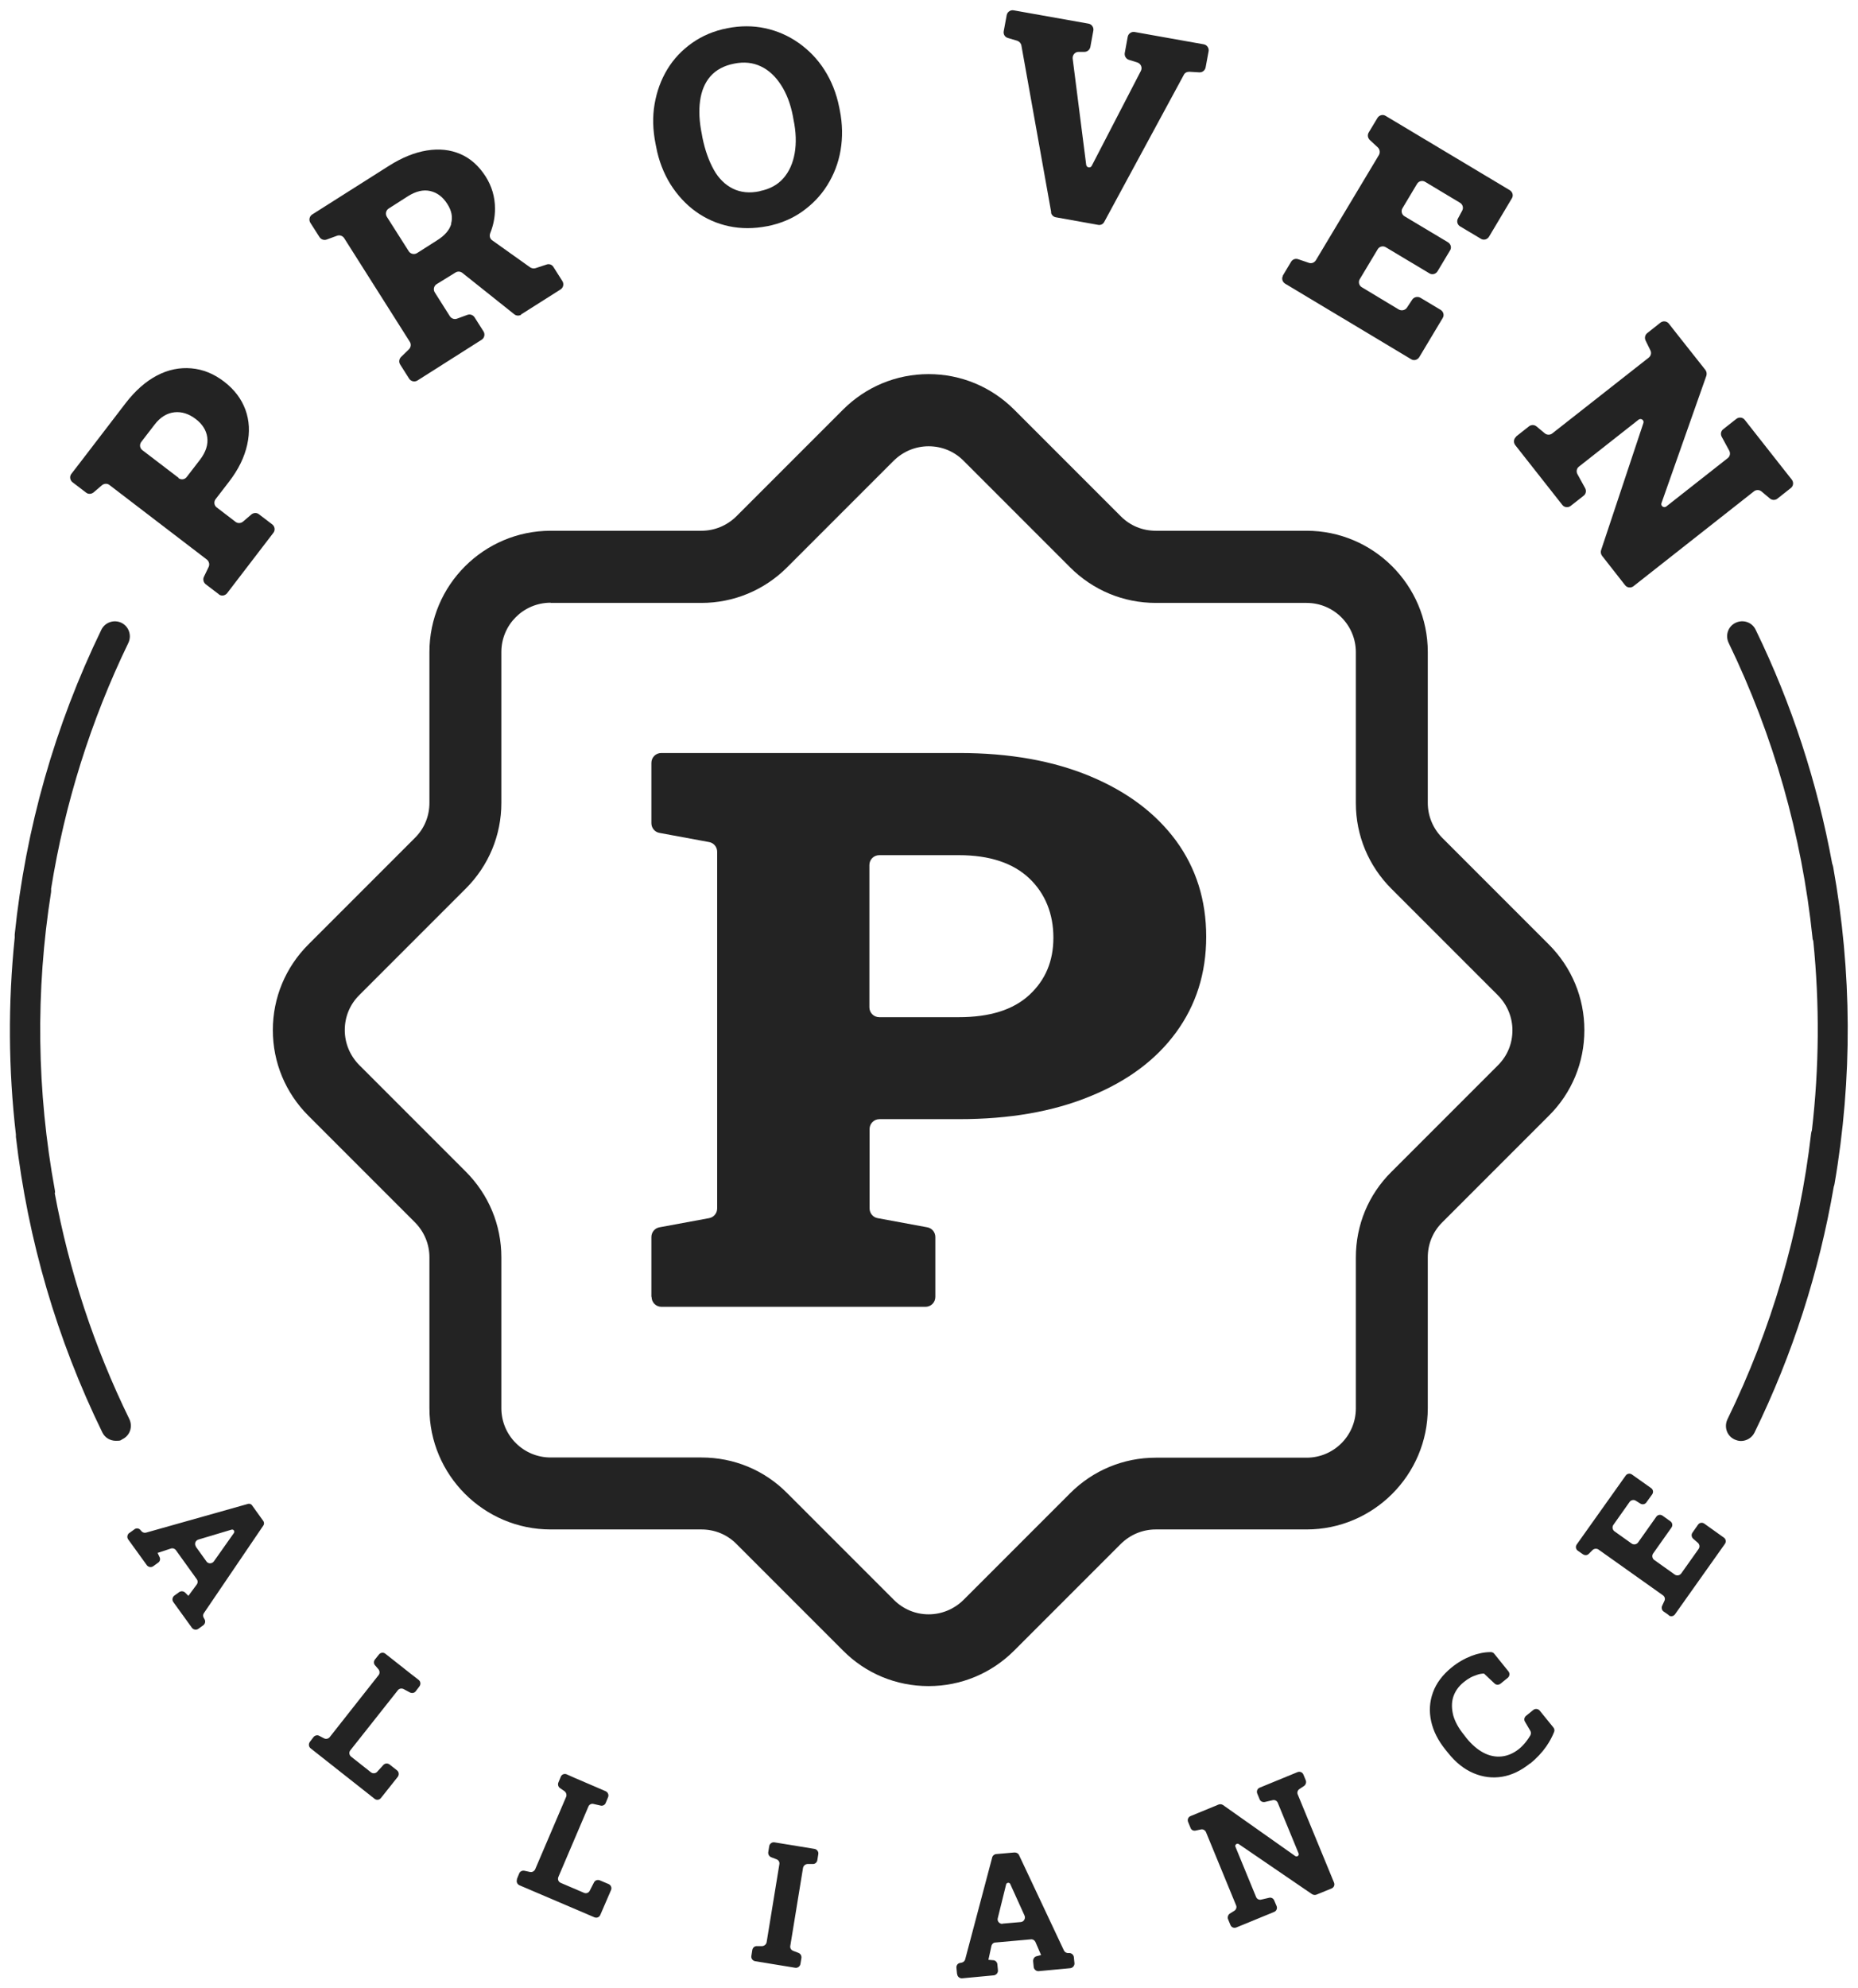 <?xml version="1.0" encoding="UTF-8"?>
<svg id="Layer_1" xmlns="http://www.w3.org/2000/svg" version="1.1" viewBox="0 0 935 1000">
  <defs>
    <style>
      .cls-1 {
        fill: #232323;
        stroke-width: 0px;
      }
    </style>
  </defs>
  <path class="cls-1" d="M467.3,848.2c-16.3,0-31.6-6.3-43.1-17.9l-53.7-53.7c-4.7-4.7-10.9-7.2-17.5-7.2h-75.9c-33.6,0-61-27.4-61-61v-75.9c0-6.6-2.6-12.8-7.2-17.5l-53.7-53.7c-11.5-11.5-17.9-26.8-17.9-43.1s6.4-31.6,17.9-43.1l53.7-53.7c4.7-4.7,7.2-10.9,7.2-17.5v-75.9c0-33.6,27.4-61,61-61h75.9c6.6,0,12.8-2.6,17.5-7.2l53.7-53.7c11.5-11.5,26.8-17.9,43.1-17.9s31.6,6.4,43.1,17.9l53.7,53.7c4.7,4.7,10.9,7.2,17.5,7.2h75.9c33.6,0,61,27.4,61,61v75.9c0,6.6,2.6,12.8,7.2,17.5l53.7,53.7c11.5,11.5,17.9,26.8,17.9,43.1s-6.3,31.6-17.9,43.1l-53.7,53.7c-4.7,4.7-7.2,10.9-7.2,17.5v75.9c0,33.6-27.4,61-61,61h-75.9c-6.6,0-12.8,2.6-17.5,7.2l-53.7,53.7c-11.5,11.5-26.8,17.9-43.1,17.9ZM277.1,303.2c-13.7,0-24.8,11.1-24.8,24.8v75.9c0,16.3-6.4,31.6-17.9,43.1l-53.7,53.7c-4.7,4.7-7.2,10.9-7.2,17.5s2.6,12.8,7.2,17.5l53.7,53.7c11.5,11.5,17.9,26.8,17.9,43.1v75.9c0,13.7,11.1,24.8,24.8,24.8h75.9c16.3,0,31.6,6.3,43.1,17.9l53.7,53.7c4.7,4.7,10.9,7.3,17.5,7.3s12.8-2.6,17.5-7.2l53.7-53.7c11.5-11.5,26.8-17.9,43.1-17.9h75.9c13.7,0,24.8-11.1,24.8-24.8v-75.9c0-16.3,6.3-31.6,17.9-43.1l53.7-53.7c4.7-4.7,7.2-10.9,7.2-17.5s-2.6-12.8-7.2-17.5l-53.7-53.7c-11.5-11.5-17.9-26.8-17.9-43.1v-75.9c0-13.7-11.1-24.8-24.8-24.8h-75.9c-16.3,0-31.6-6.4-43.1-17.9l-53.7-53.7c-4.7-4.7-10.9-7.2-17.5-7.2s-12.8,2.6-17.5,7.2l-53.7,53.7c-11.5,11.5-26.9,17.9-43.1,17.9h-75.9,0Z" />
  <path class="cls-1" d="M327.8,652.4v-30.1c0-2.4,1.7-4.5,4.1-4.9l24.9-4.6c2.4-.4,4.1-2.5,4.1-4.9v-179.4c0-2.4-1.7-4.5-4.1-4.9l-24.9-4.6c-2.4-.4-4.1-2.5-4.1-4.9v-30.3c0-2.8,2.2-5,5-5h149.8c25.4,0,47.3,3.9,66,11.7s33,18.6,43.2,32.4c10.1,13.8,15.2,29.9,15.2,48.3s-5.1,34.4-15.2,48.2-24.5,24.5-43.2,32.1c-18.7,7.7-40.6,11.5-66,11.5h-40c-2.8,0-5,2.2-5,5v39.9c0,2.4,1.7,4.5,4.1,4.9l24.9,4.6c2.4.4,4.1,2.5,4.1,4.9v30.1c0,2.8-2.2,5-5,5h-132.8c-2.8,0-5-2.2-5-5h0ZM437.5,506.7c0,2.8,2.2,5,5,5h40c15.6,0,27.4-3.7,35.5-11.2,8.1-7.5,12.1-17,12.1-28.8s-4-22.1-12.1-29.8-19.9-11.7-35.5-11.7h-40c-2.8,0-5,2.2-5,5v71.5h0Z" />
  <g>
    <path class="cls-1" d="M110.2,299l-6.7-5.1c-1.1-.9-1.5-2.4-.9-3.7l2.4-5c.6-1.3.2-2.8-.9-3.7l-49-37.5c-1.1-.9-2.7-.8-3.8.1l-4.2,3.6c-1.1.9-2.7,1-3.8.1l-6.8-5.2c-1.3-1-1.6-2.9-.6-4.2l4.4-5.7,23-30c4.8-6.2,10-10.8,15.7-13.8s11.5-4.1,17.3-3.6,11.3,2.7,16.5,6.7,8.7,8.7,10.7,14.1c2,5.5,2.3,11.3.9,17.6s-4.4,12.5-9.2,18.7l-6.7,8.7c-1,1.3-.8,3.2.6,4.2l9.4,7.2c1.1.9,2.7.8,3.8-.1l4.2-3.6c1.1-.9,2.7-1,3.8-.1l6.7,5.1c1.3,1,1.6,2.9.6,4.2l-23.3,30.4c-1,1.3-2.9,1.6-4.2.6h0ZM89.8,240.5c1.3,1,3.2.8,4.2-.6l6.7-8.7c2.9-3.8,4.1-7.6,3.6-11.2s-2.5-6.7-5.8-9.2c-3.4-2.6-7-3.8-10.7-3.4s-7.1,2.4-10,6.2l-6.7,8.7c-1,1.3-.8,3.2.6,4.2l18.2,13.9h0Z" />
    <path class="cls-1" d="M262.2,158.2l19.9-12.6c1.4-.9,1.8-2.8.9-4.2l-4.5-7.1c-.7-1.2-2.2-1.7-3.5-1.2l-5.5,1.8c-.9.3-1.9.1-2.7-.4l-19.1-13.6c-1.2-.8-1.5-2.3-1-3.6,1.6-4,2.4-8.1,2.4-12.3,0-5.9-1.6-11.3-4.7-16.2-3.4-5.3-7.6-9.1-12.7-11.3-5.1-2.2-10.7-2.8-16.9-1.8-6.2,1-12.6,3.6-19.2,7.8l-38.5,24.4c-1.4.9-1.8,2.8-.9,4.2l4.6,7.2c.8,1.2,2.3,1.7,3.6,1.2l5.2-1.9c1.3-.5,2.8,0,3.6,1.2l33,52.1c.8,1.2.6,2.8-.4,3.8l-4,3.9c-1,1-1.2,2.6-.4,3.8l4.5,7.1c.9,1.4,2.8,1.8,4.2.9l32.3-20.5c1.4-.9,1.8-2.8.9-4.2l-4.5-7.1c-.8-1.2-2.3-1.7-3.6-1.2l-5.2,1.9c-1.3.5-2.8,0-3.6-1.2l-7.6-12c-.9-1.4-.5-3.3,1-4.2l9.4-5.8c1.1-.7,2.5-.6,3.5.2l26.1,20.8c1,.8,2.4.9,3.5.2h0ZM227.1,112.6c-.9,3.2-3.4,6-7.3,8.4l-9.9,6.3c-1.4.9-3.3.5-4.2-.9l-11-17.3c-.9-1.4-.5-3.3.9-4.2l9.7-6.2c4-2.5,7.7-3.4,11.2-2.6,3.5.8,6.4,3,8.6,6.5,2.2,3.4,2.8,6.7,1.9,9.9Z" />
    <path class="cls-1" d="M386,113.8c-6.7,1.3-13.1,1.3-19.2,0s-11.7-3.8-16.7-7.4-9.2-8.2-12.7-13.7c-3.4-5.5-5.9-11.8-7.2-18.8l-.3-1.5c-1.4-7-1.6-13.6-.5-20s3.2-12.2,6.4-17.5c3.2-5.3,7.4-9.7,12.5-13.3s11-6.1,17.7-7.4c6.6-1.3,12.9-1.3,19,0s11.8,3.8,16.9,7.4c5.1,3.6,9.5,8.1,13,13.6s6,11.7,7.4,18.7l.3,1.5c1.4,7,1.5,13.7.4,20.2s-3.4,12.3-6.7,17.6-7.6,9.7-12.7,13.3-11,6-17.5,7.3h0ZM382.5,96.1c4.9-1,8.8-3.1,11.7-6.4,2.9-3.3,4.8-7.5,5.7-12.6s.7-10.8-.6-17l-.3-1.7c-1.2-6.2-3.2-11.4-6-15.7-2.8-4.3-6.1-7.4-10.1-9.3-4-1.9-8.4-2.4-13.4-1.4-5.2,1-9.2,3.2-12,6.4-2.8,3.2-4.5,7.3-5.2,12.3-.7,5-.4,10.6.9,16.9l.3,1.7c1.3,6.3,3.2,11.6,5.7,16.1s5.8,7.6,9.6,9.5c3.9,1.9,8.4,2.4,13.5,1.3h0Z" />
    <path class="cls-1" d="M529,106.8l-15-83.9c-.2-1.1-1-2-2.1-2.4l-4.7-1.4c-1.5-.4-2.4-1.9-2.1-3.4l1.5-8.1c.3-1.6,1.9-2.7,3.5-2.4l37.7,6.7c1.6.3,2.7,1.9,2.4,3.5l-1.5,8.2c-.3,1.5-1.6,2.5-3,2.5h-2.8c-1.8-.1-3.3,1.5-3.1,3.4l6.8,53.4c.2,1.5,2.2,1.8,2.8.5l24.7-47.7c.9-1.7,0-3.7-1.8-4.3l-4.2-1.3c-1.5-.5-2.3-1.9-2.1-3.4l1.5-8.2c.3-1.6,1.9-2.7,3.5-2.4l34.8,6.2c1.6.3,2.7,1.9,2.4,3.5l-1.5,8.1c-.3,1.5-1.6,2.6-3.2,2.5l-5-.3c-1.2,0-2.3.5-2.8,1.6l-40,73.9c-.6,1.2-1.9,1.8-3.2,1.5l-21.2-3.8c-1.2-.2-2.2-1.2-2.4-2.4h0Z" />
    <path class="cls-1" d="M645.4,138.9l4.3-7.2c.7-1.2,2.2-1.8,3.6-1.3l5.3,1.8c1.3.5,2.8,0,3.6-1.3l31.7-52.9c.7-1.2.5-2.8-.5-3.8l-4.1-3.8c-1-1-1.3-2.5-.5-3.8l4.4-7.3c.9-1.4,2.7-1.9,4.1-1l62.5,37.4c1.4.9,1.9,2.7,1,4.1l-11.5,19.3c-.9,1.4-2.7,1.9-4.1,1l-10.4-6.2c-1.4-.8-1.9-2.6-1.1-4l2.1-3.9c.8-1.4.3-3.2-1.1-4l-17.5-10.5c-1.4-.9-3.3-.4-4.1,1l-7.3,12.2c-.9,1.4-.4,3.3,1,4.1l21.9,13.1c1.4.9,1.9,2.7,1,4.1l-6.3,10.5c-.9,1.4-2.7,1.9-4.1,1l-21.9-13.1c-1.4-.9-3.3-.4-4.1,1l-9,15c-.9,1.4-.4,3.3,1,4.1l18.6,11.2c1.4.8,3.2.4,4.1-.9l2.7-4.1c.9-1.3,2.7-1.7,4.1-.9l10.2,6.1c1.4.9,1.9,2.7,1,4.1l-11.8,19.7c-.9,1.4-2.7,1.9-4.1,1l-63.4-38c-1.4-.9-1.9-2.7-1-4.1h0Z" />
    <path class="cls-1" d="M762.8,219.7l6.6-5.2c1.1-.9,2.7-.9,3.8,0l4.2,3.5c1.1.9,2.7.9,3.8,0l48.5-38.1c1.1-.9,1.5-2.4.8-3.7l-2.4-4.9c-.6-1.3-.3-2.8.8-3.7l6.7-5.3c1.3-1,3.2-.8,4.2.5l4.4,5.6,14,17.7c.6.8.8,1.9.5,2.9l-22.6,64.1c-.5,1.4,1.2,2.6,2.4,1.7l30.9-24.3c1.2-.9,1.5-2.5.8-3.8l-3.8-7c-.7-1.3-.4-2.9.8-3.8l6.6-5.2c1.3-1,3.2-.8,4.2.5l19.2,24.4,4.5,5.7c1,1.3.8,3.2-.5,4.2l-6.7,5.3c-1.1.9-2.7.9-3.8,0l-4.3-3.6c-1.1-.9-2.7-.9-3.8,0l-60.6,47.7c-1.3,1-3.2.8-4.2-.5l-11.6-14.8c-.6-.8-.8-1.9-.5-2.8l21.3-64c.5-1.4-1.2-2.6-2.4-1.7l-30,23.6c-1.2.9-1.5,2.5-.8,3.8l3.9,7.1c.7,1.3.4,2.9-.8,3.8l-6.5,5.1c-1.3,1-3.2.8-4.2-.5l-23.7-30.1c-1-1.3-.8-3.2.5-4.2h0Z" />
    <path class="cls-1" d="M65.2,771.1l2.5-1.8c.9-.7,2.2-.5,2.9.3l.7.8c.6.6,1.4.8,2.2.6l51.1-14.4c.9-.3,1.9,0,2.4.9l5.4,7.5c.6.8.6,1.8,0,2.6l-29.8,43.9c-.5.7-.5,1.6-.1,2.3l.5.9c.5,1,.2,2.2-.7,2.9l-2.5,1.8c-1,.7-2.4.5-3.2-.5l-9.4-13c-.7-1-.5-2.4.5-3.2l2.5-1.8c.9-.6,2.1-.5,2.9.2l1.7,1.7,4.2-5.7c.6-.8.6-1.9,0-2.7l-10.5-14.6c-.6-.8-1.6-1.1-2.5-.8l-6.7,2.2,1,2.1c.5,1,.2,2.2-.7,2.8l-2.5,1.8c-1,.7-2.4.5-3.2-.5l-9.4-13c-.7-1-.5-2.4.5-3.2h0ZM98.5,778l5.4,7.5c.9,1.3,2.8,1.2,3.7,0l10.1-14.3c.6-.9-.2-2-1.2-1.7l-16.7,5c-1.5.5-2.1,2.2-1.2,3.5h0Z" />
    <path class="cls-1" d="M155.9,876.3l1.9-2.5c.7-.8,1.9-1.1,2.8-.6l2.5,1.3c1,.5,2.1.2,2.8-.6l24.6-31.2c.7-.8.6-2.1,0-2.9l-1.8-2.1c-.7-.8-.7-2,0-2.9l2-2.5c.8-1,2.2-1.2,3.2-.4l3.3,2.6,9.5,7.5,4,3.1c1,.8,1.1,2.2.4,3.2l-1.9,2.5c-.7.9-1.9,1.1-2.9.6l-3.2-1.7c-1-.5-2.2-.3-2.9.6l-23.9,30.2c-.8,1-.6,2.4.4,3.2l10,7.9c.9.7,2.3.6,3.1-.3l3.1-3.4c.8-.9,2.1-1,3.1-.3l3.8,3c1,.8,1.1,2.2.4,3.2l-8.5,10.7c-.8,1-2.2,1.2-3.2.4l-32.2-25.4c-1-.8-1.1-2.2-.4-3.2h0Z" />
    <path class="cls-1" d="M260.1,945.3l1.2-2.9c.4-1,1.5-1.5,2.6-1.3l2.8.6c1.1.2,2.1-.3,2.6-1.3l15.6-36.5c.4-1,0-2.2-.8-2.8l-2.3-1.6c-.9-.6-1.2-1.8-.8-2.8l1.2-2.9c.5-1.2,1.8-1.7,3-1.2l3.8,1.7,11.2,4.8,4.6,2c1.1.5,1.7,1.8,1.2,3l-1.2,2.9c-.4,1-1.5,1.6-2.6,1.3l-3.5-.8c-1.1-.3-2.2.3-2.6,1.3l-15.1,35.4c-.5,1.2,0,2.5,1.2,3l11.7,5c1.1.5,2.4,0,2.9-1.1l2.1-4.1c.5-1.1,1.8-1.5,2.9-1.1l4.5,1.9c1.1.5,1.7,1.8,1.2,3l-5.4,12.5c-.5,1.2-1.8,1.7-3,1.2l-37.7-16.1c-1.1-.5-1.7-1.8-1.2-3h0Z" />
    <path class="cls-1" d="M378.1,984l.5-3.1c.2-1.1,1.1-1.9,2.2-1.9h2.8c1.1-.1,2-.9,2.2-2l6.4-39.2c.2-1.1-.4-2.1-1.5-2.5l-2.6-1c-1-.4-1.6-1.4-1.5-2.5l.5-3.1c.2-1.2,1.4-2.1,2.6-1.9l20.2,3.3c1.2.2,2.1,1.4,1.9,2.6l-.5,3.1c-.2,1.1-1.1,1.9-2.2,1.9h-2.8c-1.1.1-2,.9-2.2,2l-6.4,39.2c-.2,1.1.4,2.1,1.5,2.5l2.6,1c1,.4,1.6,1.4,1.5,2.5l-.5,3.1c-.2,1.2-1.4,2.1-2.6,1.9l-20.2-3.3c-1.2-.2-2.1-1.4-1.9-2.6h0Z" />
    <path class="cls-1" d="M481.6,992.9l-.3-3c-.1-1.1.6-2.2,1.7-2.4l1-.2c.8-.2,1.5-.8,1.7-1.6l13.6-51.3c.2-.9,1-1.6,2-1.7l9.2-.8c1,0,1.9.4,2.3,1.3l22.6,48c.4.8,1.1,1.2,1.9,1.3h1c1.1.1,2,1,2.1,2.1l.3,3c.1,1.2-.8,2.3-2,2.5l-16,1.5c-1.2.1-2.3-.8-2.5-2l-.3-3.1c0-1.1.6-2.1,1.7-2.4l2.3-.6-2.8-6.5c-.4-.9-1.3-1.5-2.3-1.4l-17.9,1.6c-1,0-1.8.8-2,1.8l-1.5,6.9,2.4.2c1.1,0,2,1,2.1,2l.3,3.1c.1,1.2-.8,2.3-2,2.5l-16,1.5c-1.2.1-2.4-.8-2.5-2h0ZM504.5,967.7l9.2-.8c1.5-.1,2.5-1.8,1.9-3.2l-7.2-15.9c-.4-1-1.9-.8-2.1.2l-4.2,17c-.4,1.5.9,2.9,2.4,2.8h0Z" />
    <path class="cls-1" d="M619.2,968.4l-1.2-2.9c-.4-1,0-2.2.8-2.8l2.4-1.5c.9-.6,1.3-1.8.8-2.8l-15.1-36.7c-.4-1-1.5-1.6-2.5-1.4l-2.8.6c-1.1.2-2.1-.3-2.5-1.4l-1.2-2.9c-.5-1.2,0-2.5,1.2-3l3.9-1.6,10.2-4.2c.7-.3,1.5-.2,2.2.2l36.4,25.7c.9.6,2.1-.3,1.7-1.3l-10.5-25.5c-.4-1-1.5-1.6-2.6-1.3l-3.9.9c-1.1.2-2.2-.3-2.6-1.3l-1.2-2.9c-.5-1.2,0-2.5,1.2-3l15.1-6.2,3.9-1.6c1.2-.5,2.5,0,3,1.2l1.2,2.9c.4,1,0,2.2-.8,2.8l-2.4,1.6c-.9.6-1.3,1.8-.8,2.8l18.2,44.2c.5,1.2,0,2.5-1.2,3l-7.6,3.1c-.7.3-1.5.2-2.2-.2l-36.9-25.2c-.9-.6-2.1.3-1.7,1.3l10.4,25.3c.4,1,1.5,1.6,2.6,1.3l3.9-.9c1.1-.3,2.2.3,2.6,1.3l1.2,2.8c.5,1.2,0,2.5-1.2,3l-19,7.8c-1.2.5-2.5,0-3-1.2h0Z" />
    <path class="cls-1" d="M770.1,887c-4.6,3.7-9.3,6-14.2,6.8s-9.7.2-14.4-1.8c-4.7-2-9-5.4-12.8-10.2l-1.3-1.6c-3.7-4.6-6.1-9.3-7.2-14.3s-.8-9.8.9-14.5c1.7-4.7,4.8-8.8,9.3-12.5,3.2-2.6,6.5-4.5,10.1-5.9,3.2-1.2,6.4-1.9,9.7-1.9.7,0,1.4.3,1.8.9l7.1,8.8c.8,1,.6,2.4-.3,3.2l-3.7,3c-.9.7-2.2.7-3-.1l-5.3-5c-1.1,0-2.3.2-3.4.6s-2.3.8-3.4,1.4-2.3,1.4-3.4,2.3c-2.7,2.2-4.4,4.7-5.3,7.5-.9,2.9-.8,5.9,0,9.2.9,3.2,2.7,6.5,5.4,9.8l1.3,1.7c2.7,3.3,5.5,5.7,8.5,7.3s6.1,2.2,9.1,1.9,5.9-1.5,8.7-3.7c1.4-1.1,2.6-2.4,3.7-3.8.8-1,1.5-2.1,2.1-3.1.4-.7.4-1.6,0-2.3l-2.7-4.6c-.6-1-.3-2.2.5-2.9l3.7-3c1-.8,2.4-.6,3.2.3l6.9,8.5c.5.6.7,1.5.4,2.2-.9,2.3-2.2,4.8-4,7.4-2.1,3-4.8,5.9-8.1,8.6h0Z" />
    <path class="cls-1" d="M839.8,812.5l-2.6-1.8c-.9-.6-1.2-1.8-.8-2.8l1.2-2.6c.5-1,.1-2.2-.8-2.8l-32.4-23c-.9-.6-2.1-.5-2.9.2l-2,2c-.8.8-2,.8-2.9.2l-2.6-1.8c-1-.7-1.3-2.1-.5-3.2l24.6-34.6c.7-1,2.1-1.3,3.2-.5l9.6,6.8c1,.7,1.3,2.1.5,3.2l-2.9,4c-.7,1-2,1.2-3,.6l-2.4-1.5c-1-.6-2.3-.3-3,.6l-8.2,11.6c-.7,1-.5,2.4.5,3.2l8.7,6.2c1,.7,2.4.5,3.2-.5l9.2-13c.7-1,2.1-1.3,3.2-.5l3.9,2.8c1,.7,1.3,2.1.5,3.2l-9.2,13c-.7,1-.5,2.4.5,3.2l10.4,7.4c1,.7,2.4.5,3.2-.5l8.8-12.4c.7-1,.5-2.3-.4-3.1l-2.3-2c-.9-.8-1.1-2.1-.4-3.1l2.8-4c.7-1,2.1-1.3,3.2-.5l9.8,7c1,.7,1.3,2.1.5,3.2l-25.1,35.4c-.7,1-2.1,1.3-3.2.5h0Z" />
    <path class="cls-1" d="M27.7,600.2c0-.5,0-1-.1-1.5-9.1-49.6-9.8-100-1.9-149.9,0-.5.1-1.1,0-1.6,6.9-43,19.9-84.5,38.9-123.8,1.8-3.8.2-8.3-3.5-10.1-3.8-1.8-8.3-.2-10.1,3.5-23.4,48.3-38.1,99.9-43.6,153.3,0,.5,0,1.1,0,1.6-3.4,33-3.2,66.1.6,99,0,.4,0,.8,0,1.2,6,51.8,20.6,101.8,43.5,148.7,1.3,2.7,4,4.2,6.8,4.2s2.2-.2,3.3-.8c3.8-1.8,5.3-6.3,3.5-10.1-17.7-36.2-30.3-74.4-37.6-113.9h0Z" />
    <path class="cls-1" d="M922.5,436.1c-.1-.6-.3-1.1-.5-1.7-7.5-40.7-20.3-80.2-38.5-117.6-1.8-3.8-6.3-5.3-10.1-3.5s-5.3,6.3-3.5,10.1c22.6,46.7,36.8,96.6,42.2,148.3,0,.6.2,1.2.4,1.7,3.2,31.7,3,63.5-.7,95.2-.2.5-.3,1-.4,1.6-5.8,50.1-20,98.5-42.1,143.8-1.8,3.8-.3,8.3,3.5,10.1,1.1.5,2.2.8,3.3.8,2.8,0,5.5-1.6,6.8-4.2,19.2-39.3,32.5-80.8,39.9-123.7.2-.5.3-1,.4-1.5,9.1-53,8.8-106.6-.7-159.4h0Z" />
  </g>
</svg>